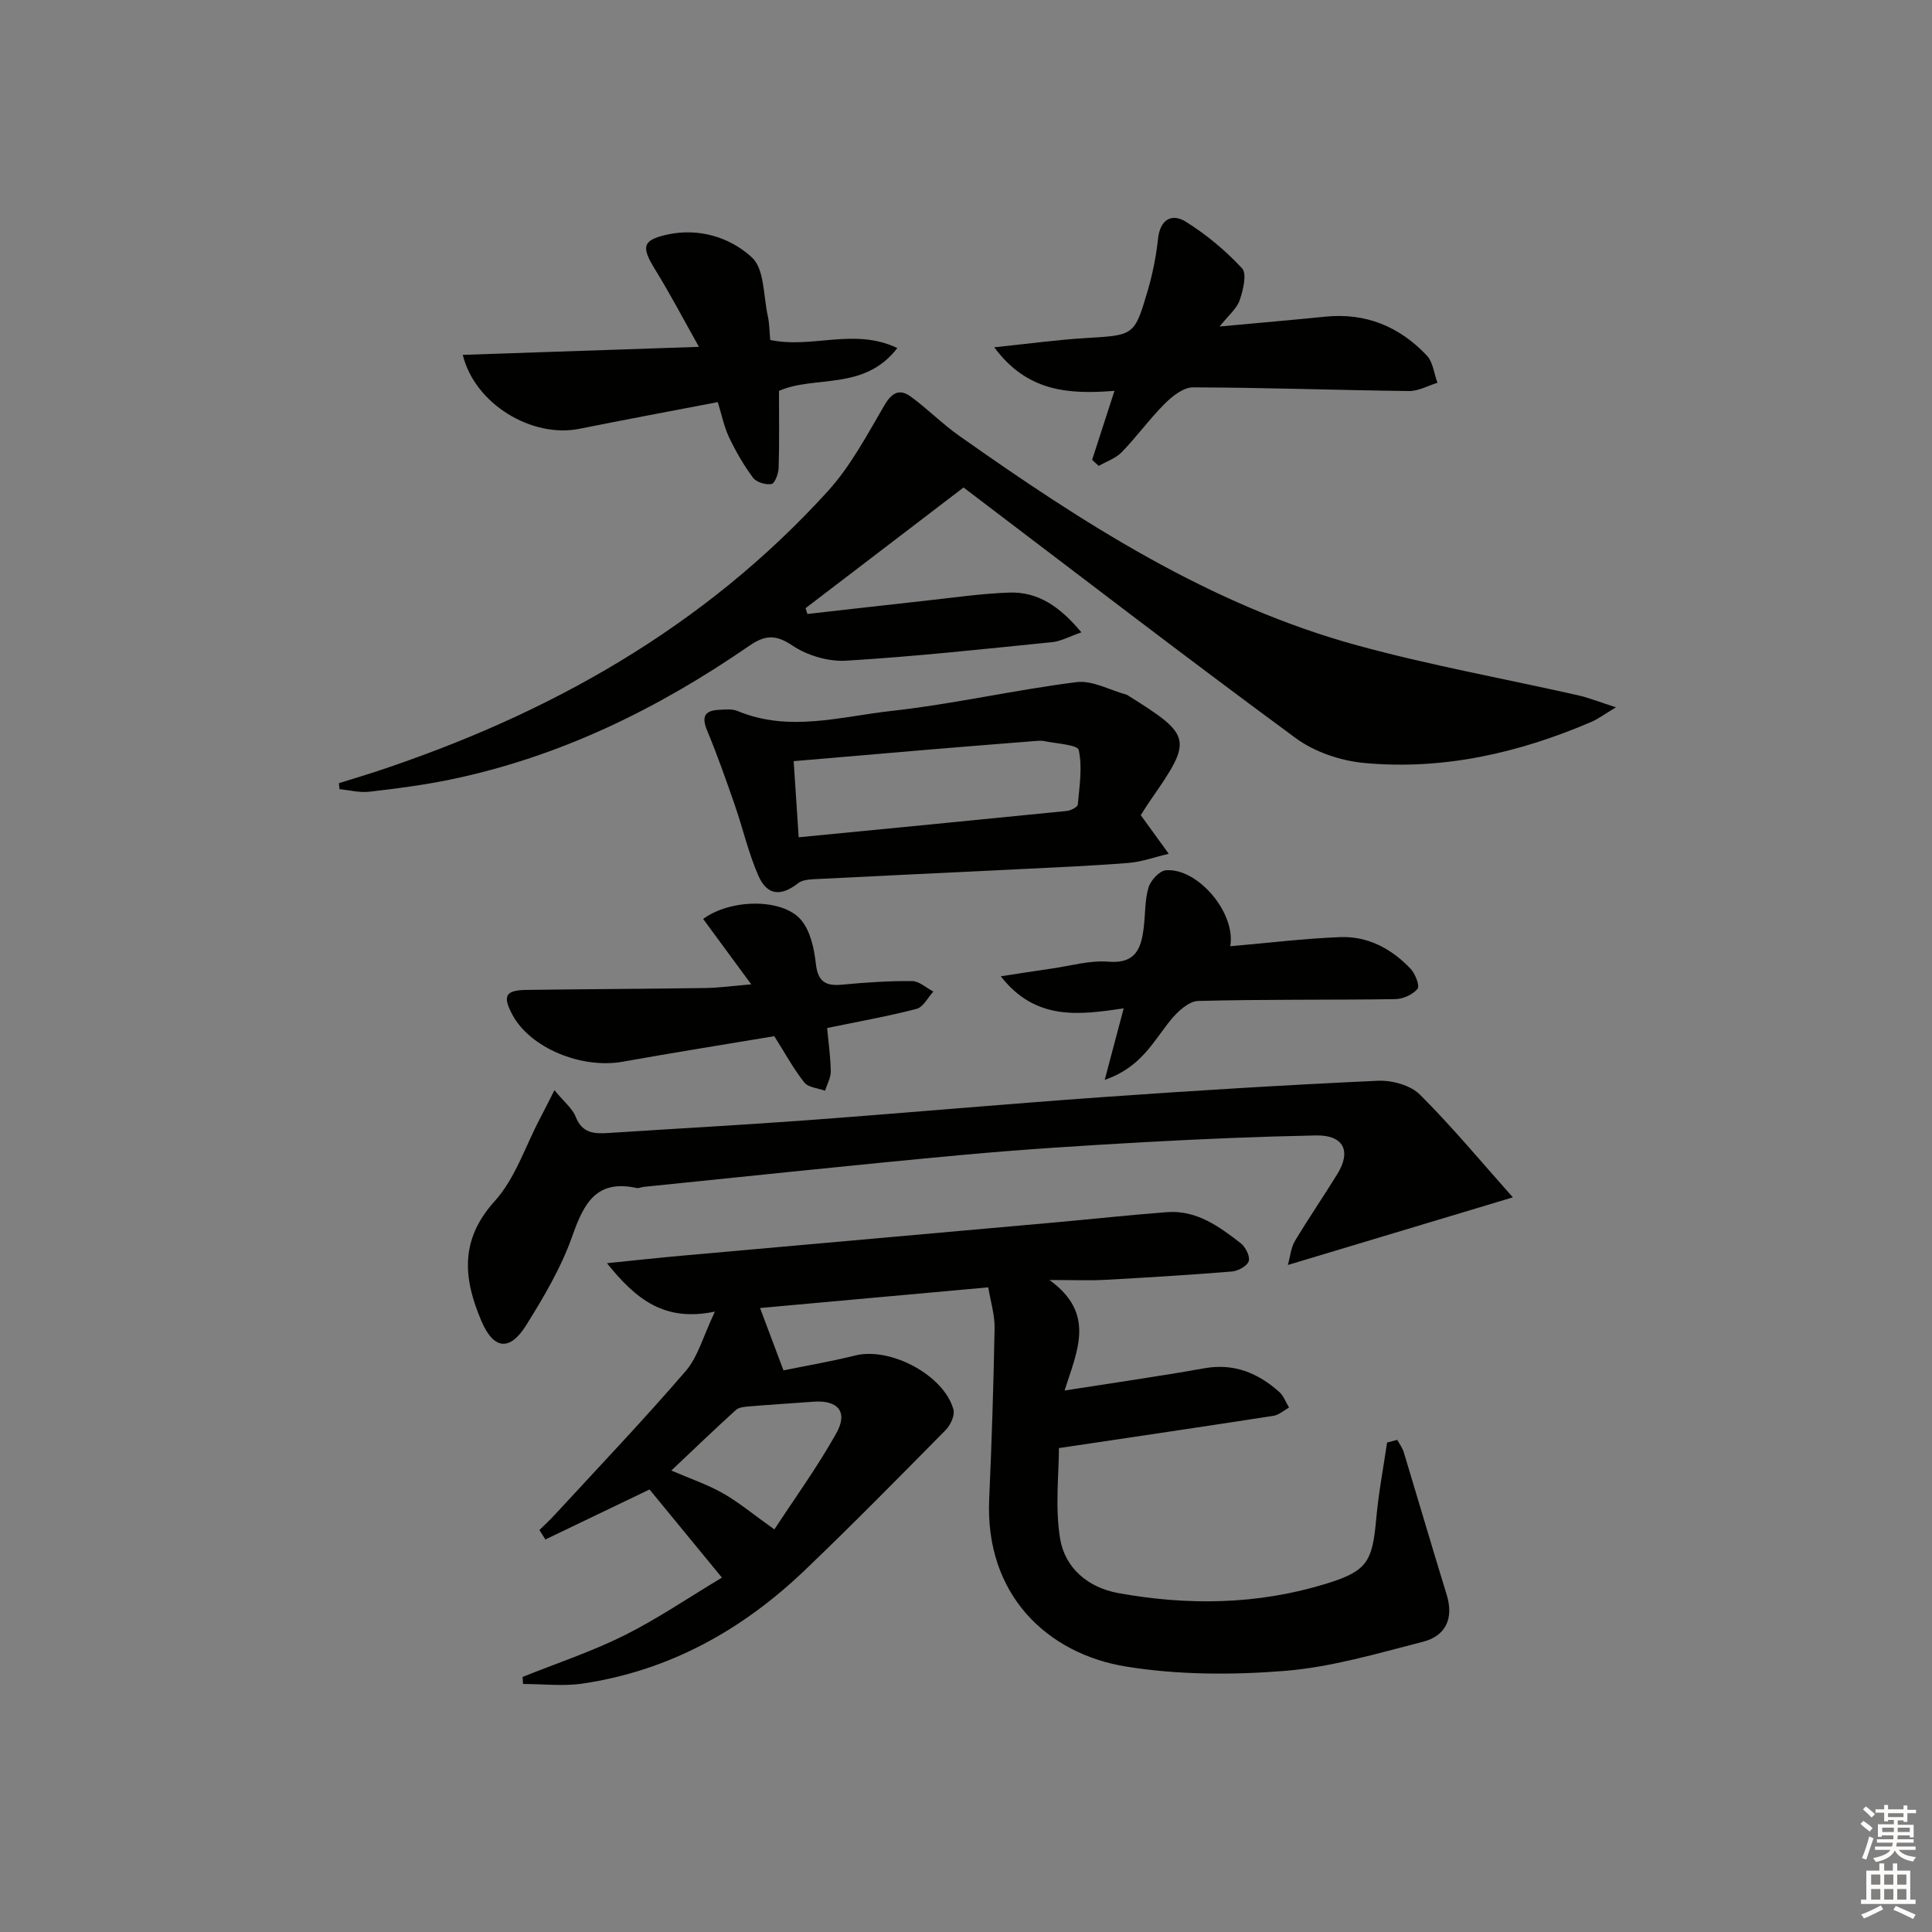 <svg enable-background="new 0 0 400 400" viewBox="0 0 400 400" xmlns="http://www.w3.org/2000/svg"><rect x="0" y="0" width="400" height="400" fill="#808080" stroke="none"/><g fill="#010100"><path d="m289.29 298.11c.46.85 1.07 1.66 1.35 2.57 2.98 9.83 5.86 19.69 8.88 29.5 1.52 4.95-.22 8.53-4.95 9.74-9.43 2.42-18.93 5.24-28.56 6.02-10.87.87-22.1.84-32.83-.89-16.3-2.63-29.27-14.82-28.38-34.66.53-11.8.9-23.61 1.12-35.42.05-2.7-.81-5.42-1.31-8.44-16.22 1.47-31.73 2.88-47.25 4.28 1.59 4.23 3.04 8.08 4.85 12.91 4.29-.88 9.62-1.78 14.85-3.08 7.25-1.8 18.35 4.01 20.34 11.19.33 1.2-.61 3.23-1.61 4.24-9.66 9.79-19.31 19.61-29.25 29.11-12.92 12.34-28.02 20.73-45.88 23.38-4.04.6-8.24.09-12.37.09-.03-.49-.06-.97-.09-1.46 7.03-2.82 14.26-5.22 21.02-8.58 6.79-3.38 13.12-7.7 20.25-11.98-5.47-6.66-10.35-12.61-14.99-18.25-7.23 3.47-14.4 6.91-21.56 10.35-.41-.65-.83-1.3-1.24-1.95 1.04-1.03 2.13-2.02 3.12-3.1 9.11-9.89 18.39-19.63 27.16-29.81 2.57-2.98 3.64-7.26 6.06-12.32-10.42 2.19-16.31-2.49-22.36-10.02 6.03-.61 10.86-1.14 15.7-1.57 25.65-2.3 51.31-4.56 76.96-6.86 7.78-.7 15.55-1.55 23.33-2.14 6.08-.45 10.74 2.96 15.21 6.42 1 .78 1.99 2.71 1.68 3.72-.3 1-2.2 2.04-3.47 2.15-8.78.72-17.57 1.25-26.36 1.73-3.15.17-6.31.03-11.44.03 9.68 6.96 5.72 14.7 3.14 22.88 10.37-1.63 19.67-2.95 28.92-4.6 6.15-1.1 11.12.97 15.53 4.9.91.81 1.36 2.14 2.02 3.23-1.07.59-2.09 1.53-3.22 1.71-14.52 2.25-29.05 4.39-44.42 6.68 0 5.28-.83 12.16.24 18.73 1 6.08 5.75 10.15 12.05 11.29 14.41 2.61 28.79 2.42 42.88-1.89 8.66-2.65 9.72-4.53 10.53-13.54.47-5.27 1.47-10.49 2.24-15.74.72-.19 1.42-.37 2.11-.55zm-128.96 18.54c4.19-6.42 8.93-12.95 12.83-19.93 2.47-4.42.32-6.89-4.74-6.51-4.45.33-8.9.6-13.34.97-.94.08-2.1.18-2.73.75-4.47 4.06-8.84 8.25-13.36 12.53 3.73 1.61 7.37 2.84 10.66 4.69 3.26 1.84 6.18 4.3 10.68 7.5z"/><path d="m199.49 100.93c-10.45 7.98-21.58 16.49-32.71 24.99.13.4.26.8.39 1.2 8.14-.92 16.28-1.86 24.43-2.75 5.78-.63 11.55-1.48 17.34-1.68 6.01-.21 10.52 2.92 14.95 8.23-2.53.88-4.25 1.85-6.05 2.03-14.21 1.43-28.43 2.98-42.68 3.84-3.66.22-8.01-1.07-11.07-3.12-3.54-2.38-5.72-2.2-9.03.08-18.9 13.03-39.24 22.99-61.88 27.66-5.51 1.14-11.12 1.86-16.72 2.51-2.01.23-4.11-.33-6.17-.53-.04-.42-.08-.83-.12-1.25 2.45-.76 4.92-1.49 7.36-2.29 35.96-11.84 68.15-29.86 93.85-58.14 4.73-5.2 8.14-11.67 11.73-17.81 1.55-2.65 3.15-3.46 5.45-1.79 3.46 2.52 6.5 5.63 9.99 8.09 25.6 18.07 51.87 35.05 82.5 43.43 15.02 4.11 30.4 6.88 45.61 10.31 2.22.5 4.37 1.37 7.91 2.5-2.42 1.45-3.65 2.39-5.03 2.99-15.03 6.46-30.69 10.05-47.06 8.54-4.88-.45-10.28-2.26-14.2-5.14-22.9-16.84-45.43-34.19-68.79-51.9z"/><path d="m114.79 225.71c2.05 2.49 3.74 3.8 4.4 5.51 1.35 3.46 3.89 3.54 6.85 3.35 13.6-.89 27.21-1.62 40.81-2.62 20.55-1.52 41.09-3.36 61.64-4.82 18.91-1.34 37.84-2.5 56.78-3.37 2.9-.13 6.73.91 8.69 2.85 6.65 6.62 12.66 13.88 19.26 21.29-16.24 4.88-31.01 9.32-46.58 14 .51-1.83.64-3.58 1.44-4.93 2.82-4.71 5.93-9.24 8.81-13.91 2.95-4.79 1.25-8.1-4.46-7.98-11.81.24-23.62.73-35.42 1.39-12.61.7-25.23 1.49-37.8 2.65-22 2.03-43.97 4.38-65.95 6.61-.49.05-1.02.33-1.47.23-8.28-1.8-10.89 3.11-13.28 9.9-2.29 6.52-5.91 12.66-9.6 18.56-3.38 5.39-6.71 4.97-9.21-.85-3.73-8.7-4.62-16.78 2.71-24.87 4.27-4.72 6.37-11.4 9.43-17.21.83-1.55 1.6-3.12 2.95-5.78z"/><path d="m236.18 168.77c2.23 3.08 4.01 5.54 5.79 7.99-2.78.66-5.52 1.67-8.33 1.9-7.78.62-15.59.94-23.39 1.33-13.94.69-27.88 1.33-41.82 2.04-1.08.06-2.39.19-3.18.82-3.57 2.8-6.44 2.58-8.26-1.6-2.04-4.68-3.19-9.75-4.87-14.6-1.79-5.15-3.6-10.31-5.69-15.34-1.14-2.75-.73-4.17 2.33-4.34 1.32-.07 2.8-.25 3.96.24 10.63 4.44 21.32 1.15 31.85-.02 12.83-1.42 25.49-4.35 38.3-5.96 3.3-.42 6.91 1.66 10.38 2.6.15.04.29.16.43.25 13.1 8.2 13.28 9.01 4.62 21.44-.85 1.22-1.63 2.49-2.12 3.25zm-70.82 4.58c18.87-1.84 37.19-3.61 55.5-5.45.84-.08 2.25-.81 2.29-1.34.34-3.77.97-7.69.19-11.28-.24-1.09-4.63-1.32-7.14-1.84-.79-.16-1.66-.03-2.49.03-6.95.55-13.89 1.1-20.84 1.68-9.39.79-18.79 1.6-28.55 2.44.34 5.09.66 9.98 1.04 15.76z"/><path d="m159.47 70.39c8.77 1.84 17.34-2.6 26.31 1.67-6.84 8.94-17.09 5.59-24.5 8.87 0 5.41.09 10.67-.07 15.93-.04 1.2-.78 3.22-1.48 3.35-1.19.22-3.13-.37-3.83-1.31-1.93-2.59-3.57-5.45-4.96-8.37-1.04-2.2-1.52-4.66-2.33-7.28-9.82 1.89-19.26 3.64-28.66 5.53-9.73 1.96-21.61-5.03-24.14-15.31 16.01-.54 31.81-1.08 48.9-1.66-3.28-5.83-6.01-11.05-9.1-16.05-2.85-4.63-2.67-6.06 2.57-7.2 6.52-1.42 13 .57 17.51 4.75 2.59 2.4 2.35 7.91 3.26 12.05.36 1.59.35 3.26.52 5.03z"/><path d="m226.11 95.21c1.48-4.58 2.97-9.16 4.63-14.29-9.61.77-18.15.13-24.89-9.02 7-.72 12.99-1.55 19-1.91 9.93-.6 10.03-.45 12.79-9.88 1.02-3.48 1.73-7.1 2.12-10.7.43-3.95 2.82-5.32 5.71-3.53 4.27 2.65 8.26 5.99 11.68 9.67 1.05 1.13.23 4.51-.49 6.61-.6 1.74-2.29 3.1-4.15 5.44 7.96-.74 14.94-1.34 21.92-2.04 8.36-.84 15.34 2.07 20.98 8.05 1.28 1.36 1.49 3.73 2.2 5.64-1.96.6-3.92 1.73-5.87 1.71-14.91-.18-29.82-.72-44.73-.76-1.97-.01-4.28 1.8-5.84 3.36-3.16 3.15-5.8 6.83-8.91 10.04-1.25 1.29-3.16 1.93-4.78 2.86-.45-.43-.91-.84-1.37-1.25z"/><path d="m155.54 203.8c-3.61-4.91-6.8-9.24-9.96-13.54 5.62-4.16 16.31-4.33 20.21.13 1.97 2.26 2.77 5.96 3.12 9.12.42 3.8 2.05 4.68 5.49 4.35 4.79-.46 9.61-.78 14.42-.74 1.48.01 2.95 1.41 4.43 2.17-1.15 1.24-2.1 3.22-3.47 3.58-5.9 1.54-11.93 2.6-18.53 3.97.26 2.85.7 5.9.75 8.95.02 1.34-.76 2.69-1.18 4.04-1.47-.55-3.47-.67-4.3-1.72-2.23-2.81-3.95-6.01-6.21-9.58-10.15 1.7-20.77 3.38-31.34 5.28-8.59 1.55-19.23-2.85-22.89-9.73-2.07-3.9-1.46-5.07 2.93-5.13 12.32-.17 24.64-.21 36.96-.39 2.91-.04 5.83-.45 9.57-.76z"/><path d="m254.71 195.91c7.91-.69 15.31-1.6 22.74-1.89 5.75-.23 10.65 2.41 14.57 6.52.98 1.03 1.98 3.56 1.47 4.18-.98 1.2-3.01 2.12-4.63 2.14-13.6.2-27.21.01-40.8.38-1.93.05-4.2 2.15-5.62 3.87-3.62 4.41-6.14 9.88-13.72 12.46 1.45-5.45 2.61-9.83 3.93-14.8-9.14 1.34-18.19 2.66-25.45-6.64 3.91-.6 7.2-1.12 10.49-1.59 3.94-.56 7.94-1.75 11.82-1.43 5.64.45 6.75-2.76 7.28-7 .35-2.79.21-5.71 1-8.37.44-1.47 2.27-3.46 3.6-3.56 6.59-.52 14.53 8.83 13.32 15.73z"/></g><path d="m385.2 377.6.6-.6c.6.4 1.3.9 1.9 1.5l-.6.7c-.8-.6-1.4-1.1-1.9-1.6zm.3 7.1c.6-1.4 1.1-2.9 1.5-4.5.3.1.6.3.9.4-.5 1.4-1 2.9-1.5 4.4zm.2-10.1.6-.6c.7.5 1.3 1.1 1.9 1.6l-.7.7c-.6-.6-1.2-1.2-1.8-1.7zm8.4-.8h.8v.9h1.8v.7h-1.8v1.8h-.8v-.3h-1.2v.9h3.3v2.6h-.8v-.4h-2.5c0 .3 0 .6-.1.8h3.4v.7h-3.5c0 .3-.1.6-.1.8h4v.7h-3.5c.7.9 1.9 1.3 3.6 1.5-.2.2-.4.5-.6.9-1.9-.3-3.2-1.1-3.8-2.3-.5 1.1-1.8 2-3.9 2.4-.2-.3-.4-.5-.6-.8 1.9-.4 3.1-.9 3.6-1.7h-3.2v-.7h3.5c.1-.2.1-.5.2-.8h-3.3v-.7h3.4c0-.2 0-.5 0-.8h-2.4v.3h-.8v-2.6h3.3v-.9h-1.2v.3h-.8v-1.8h-1.8v-.7h1.8v-.9h.8v.9h3.2zm-4.4 5.5h2.4c0-.3 0-.6 0-.9h-2.4zm1.2-3.1h3.2v-.8h-3.2zm4.4 2.2h-2.4v.9h2.5v-.9z" fill="#fcfbfa"/><path d="m389.2 385.8h.9v1.5h1.8v-1.5h.9v1.5h2.7v6h1.1v.9h-11.3v-.9h1.1v-6h2.7v-1.5zm.2 8.7.5.8c-1.2.6-2.5 1.3-4 1.9-.2-.3-.3-.6-.6-.8 1.6-.6 3-1.3 4.1-1.9zm-2-4.3h1.9v-2.1h-1.9zm0 3.1h1.9v-2.2h-1.9zm2.7-3.1h1.9v-2.1h-1.9zm0 3.1h1.9v-2.2h-1.9zm2.4 1.3c1.4.6 2.7 1.2 4.1 1.8l-.5.9c-1.5-.7-2.8-1.4-4.1-1.9zm2.2-6.5h-1.9v2.1h1.9zm-1.9 5.2h1.9v-2.2h-1.9z" fill="#fcfbfa"/></svg>